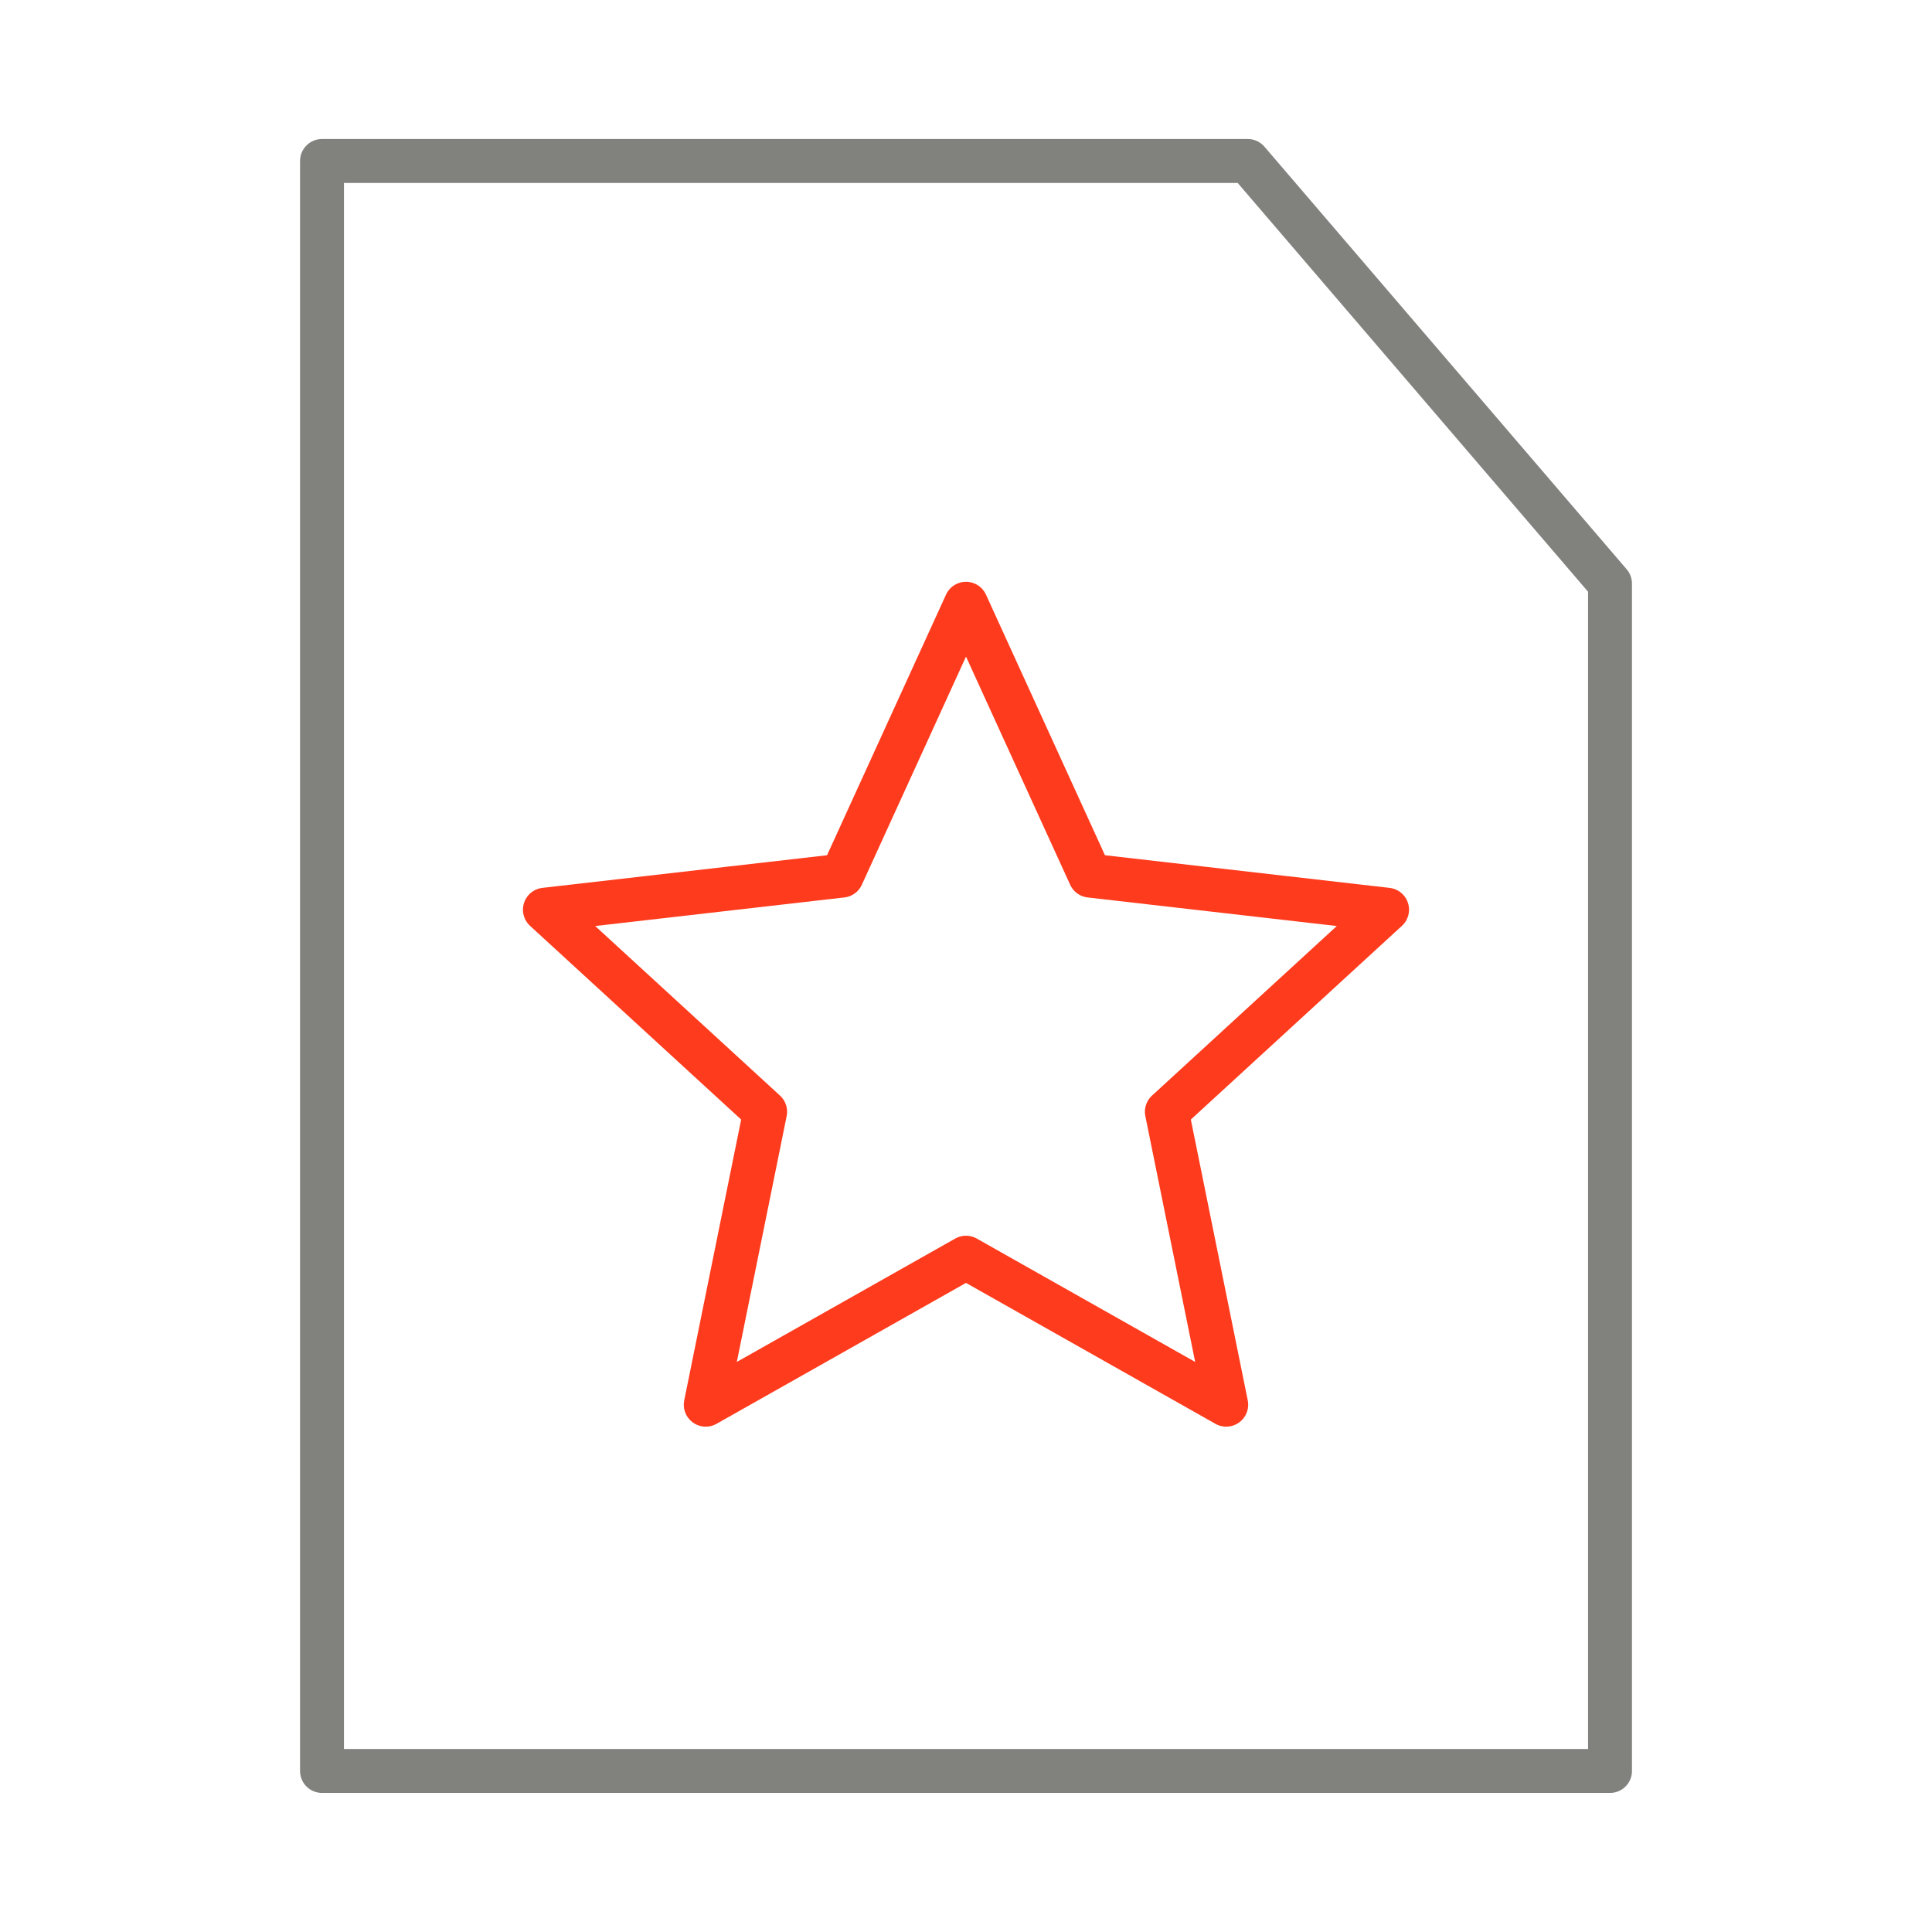 <?xml version="1.0" encoding="UTF-8"?> <svg xmlns="http://www.w3.org/2000/svg" width="88" height="88" viewBox="0 0 88 88" fill="none"><path d="M14.667 80.665V7.332H56.834L73.334 26.582V80.665H14.667Z" stroke="#81817E" stroke-width="2" stroke-linecap="round" stroke-linejoin="round"></path><path d="M44 27.5L49.654 39.884L63.179 41.435L53.149 50.639L55.853 63.982L44 57.286L32.146 63.982L34.851 50.639L24.82 41.435L38.346 39.884L44 27.5Z" stroke="#FF3B1D" stroke-width="2" stroke-linecap="round" stroke-linejoin="round"></path></svg> 